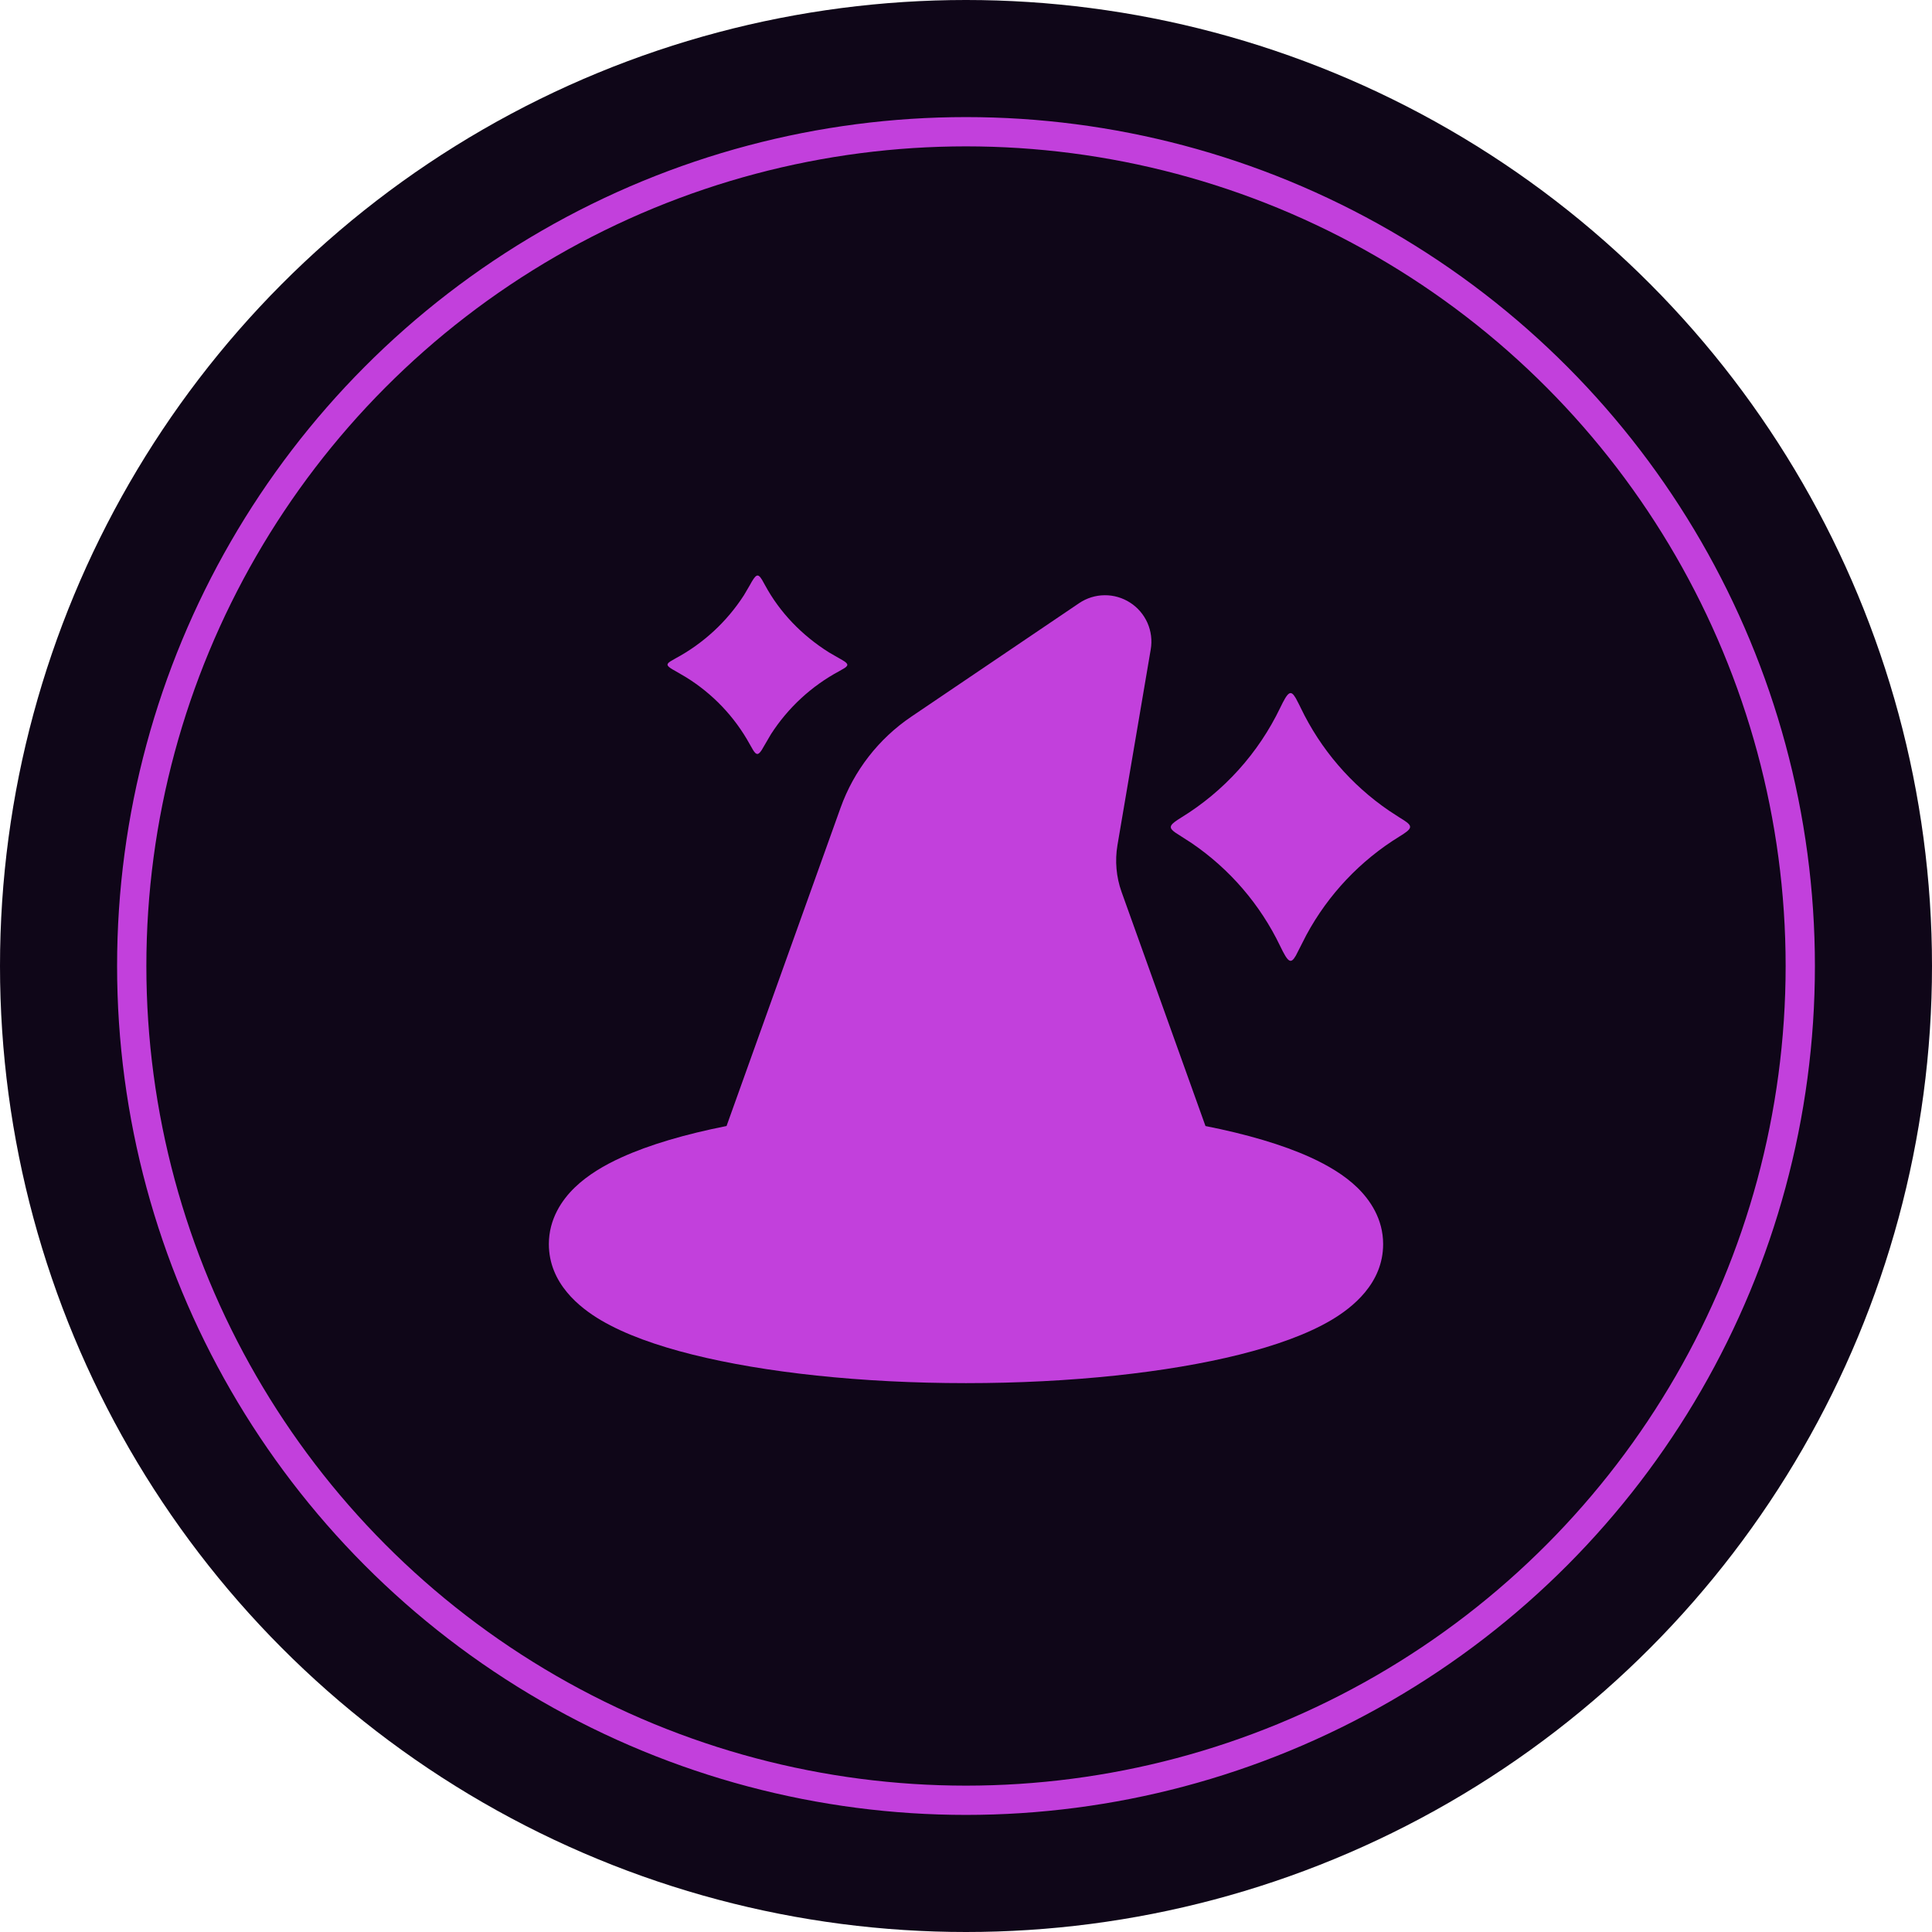 <?xml version="1.0" encoding="UTF-8"?> <svg xmlns="http://www.w3.org/2000/svg" width="66" height="66" viewBox="0 0 66 66" fill="none"><circle cx="33" cy="33" r="33" fill="#0F0618"></circle><circle cx="33" cy="33" r="28.5" stroke="#C240DC"></circle><path d="M38.607 20.587C38.867 20.754 39.073 20.995 39.199 21.279C39.324 21.563 39.363 21.877 39.311 22.183L38.174 28.872C38.083 29.409 38.132 29.959 38.315 30.471L41.181 38.467C42.574 38.743 43.809 39.101 44.77 39.539C45.35 39.804 45.917 40.135 46.36 40.562C46.805 40.991 47.25 41.643 47.25 42.5C47.25 43.843 46.2 44.669 45.477 45.097C44.649 45.586 43.554 45.972 42.342 46.275C39.891 46.887 36.588 47.25 33 47.25C29.412 47.25 26.109 46.887 23.658 46.275C22.445 45.972 21.351 45.586 20.523 45.097C19.8 44.669 18.75 43.843 18.75 42.5C18.75 41.645 19.193 40.991 19.64 40.562C20.083 40.135 20.65 39.802 21.23 39.539C22.192 39.101 23.426 38.743 24.82 38.466L28.715 27.595C29.169 26.328 30.014 25.239 31.128 24.485L36.863 20.606C37.12 20.432 37.422 20.337 37.732 20.334C38.042 20.33 38.346 20.419 38.607 20.587ZM43.732 24.182C44.001 23.623 44.091 23.551 44.267 23.853L44.373 24.056L44.435 24.182C45.115 25.599 46.156 26.811 47.454 27.696L47.812 27.929C48.228 28.182 48.3 28.255 47.936 28.495L47.812 28.573C46.474 29.395 45.376 30.555 44.63 31.936L44.267 32.647C44.093 32.949 44.001 32.877 43.732 32.318C43.052 30.901 42.01 29.689 40.712 28.804L40.147 28.44C39.927 28.282 39.941 28.198 40.231 28.006L40.355 27.927C41.817 27.029 42.989 25.729 43.732 24.182ZM26.03 19.803L26.139 19.998C26.637 20.916 27.387 21.701 28.318 22.286L28.676 22.493C28.969 22.653 29.013 22.712 28.858 22.818L28.676 22.924C27.726 23.432 26.921 24.175 26.337 25.082L26.019 25.626C25.897 25.81 25.832 25.794 25.721 25.614L25.611 25.421C25.094 24.483 24.343 23.695 23.432 23.133L23.074 22.924C22.781 22.764 22.737 22.705 22.892 22.599L23.074 22.493C24.024 21.984 24.829 21.241 25.413 20.335L25.611 19.998C25.82 19.613 25.888 19.572 26.03 19.803Z" fill="#C240DC"></path></svg> 